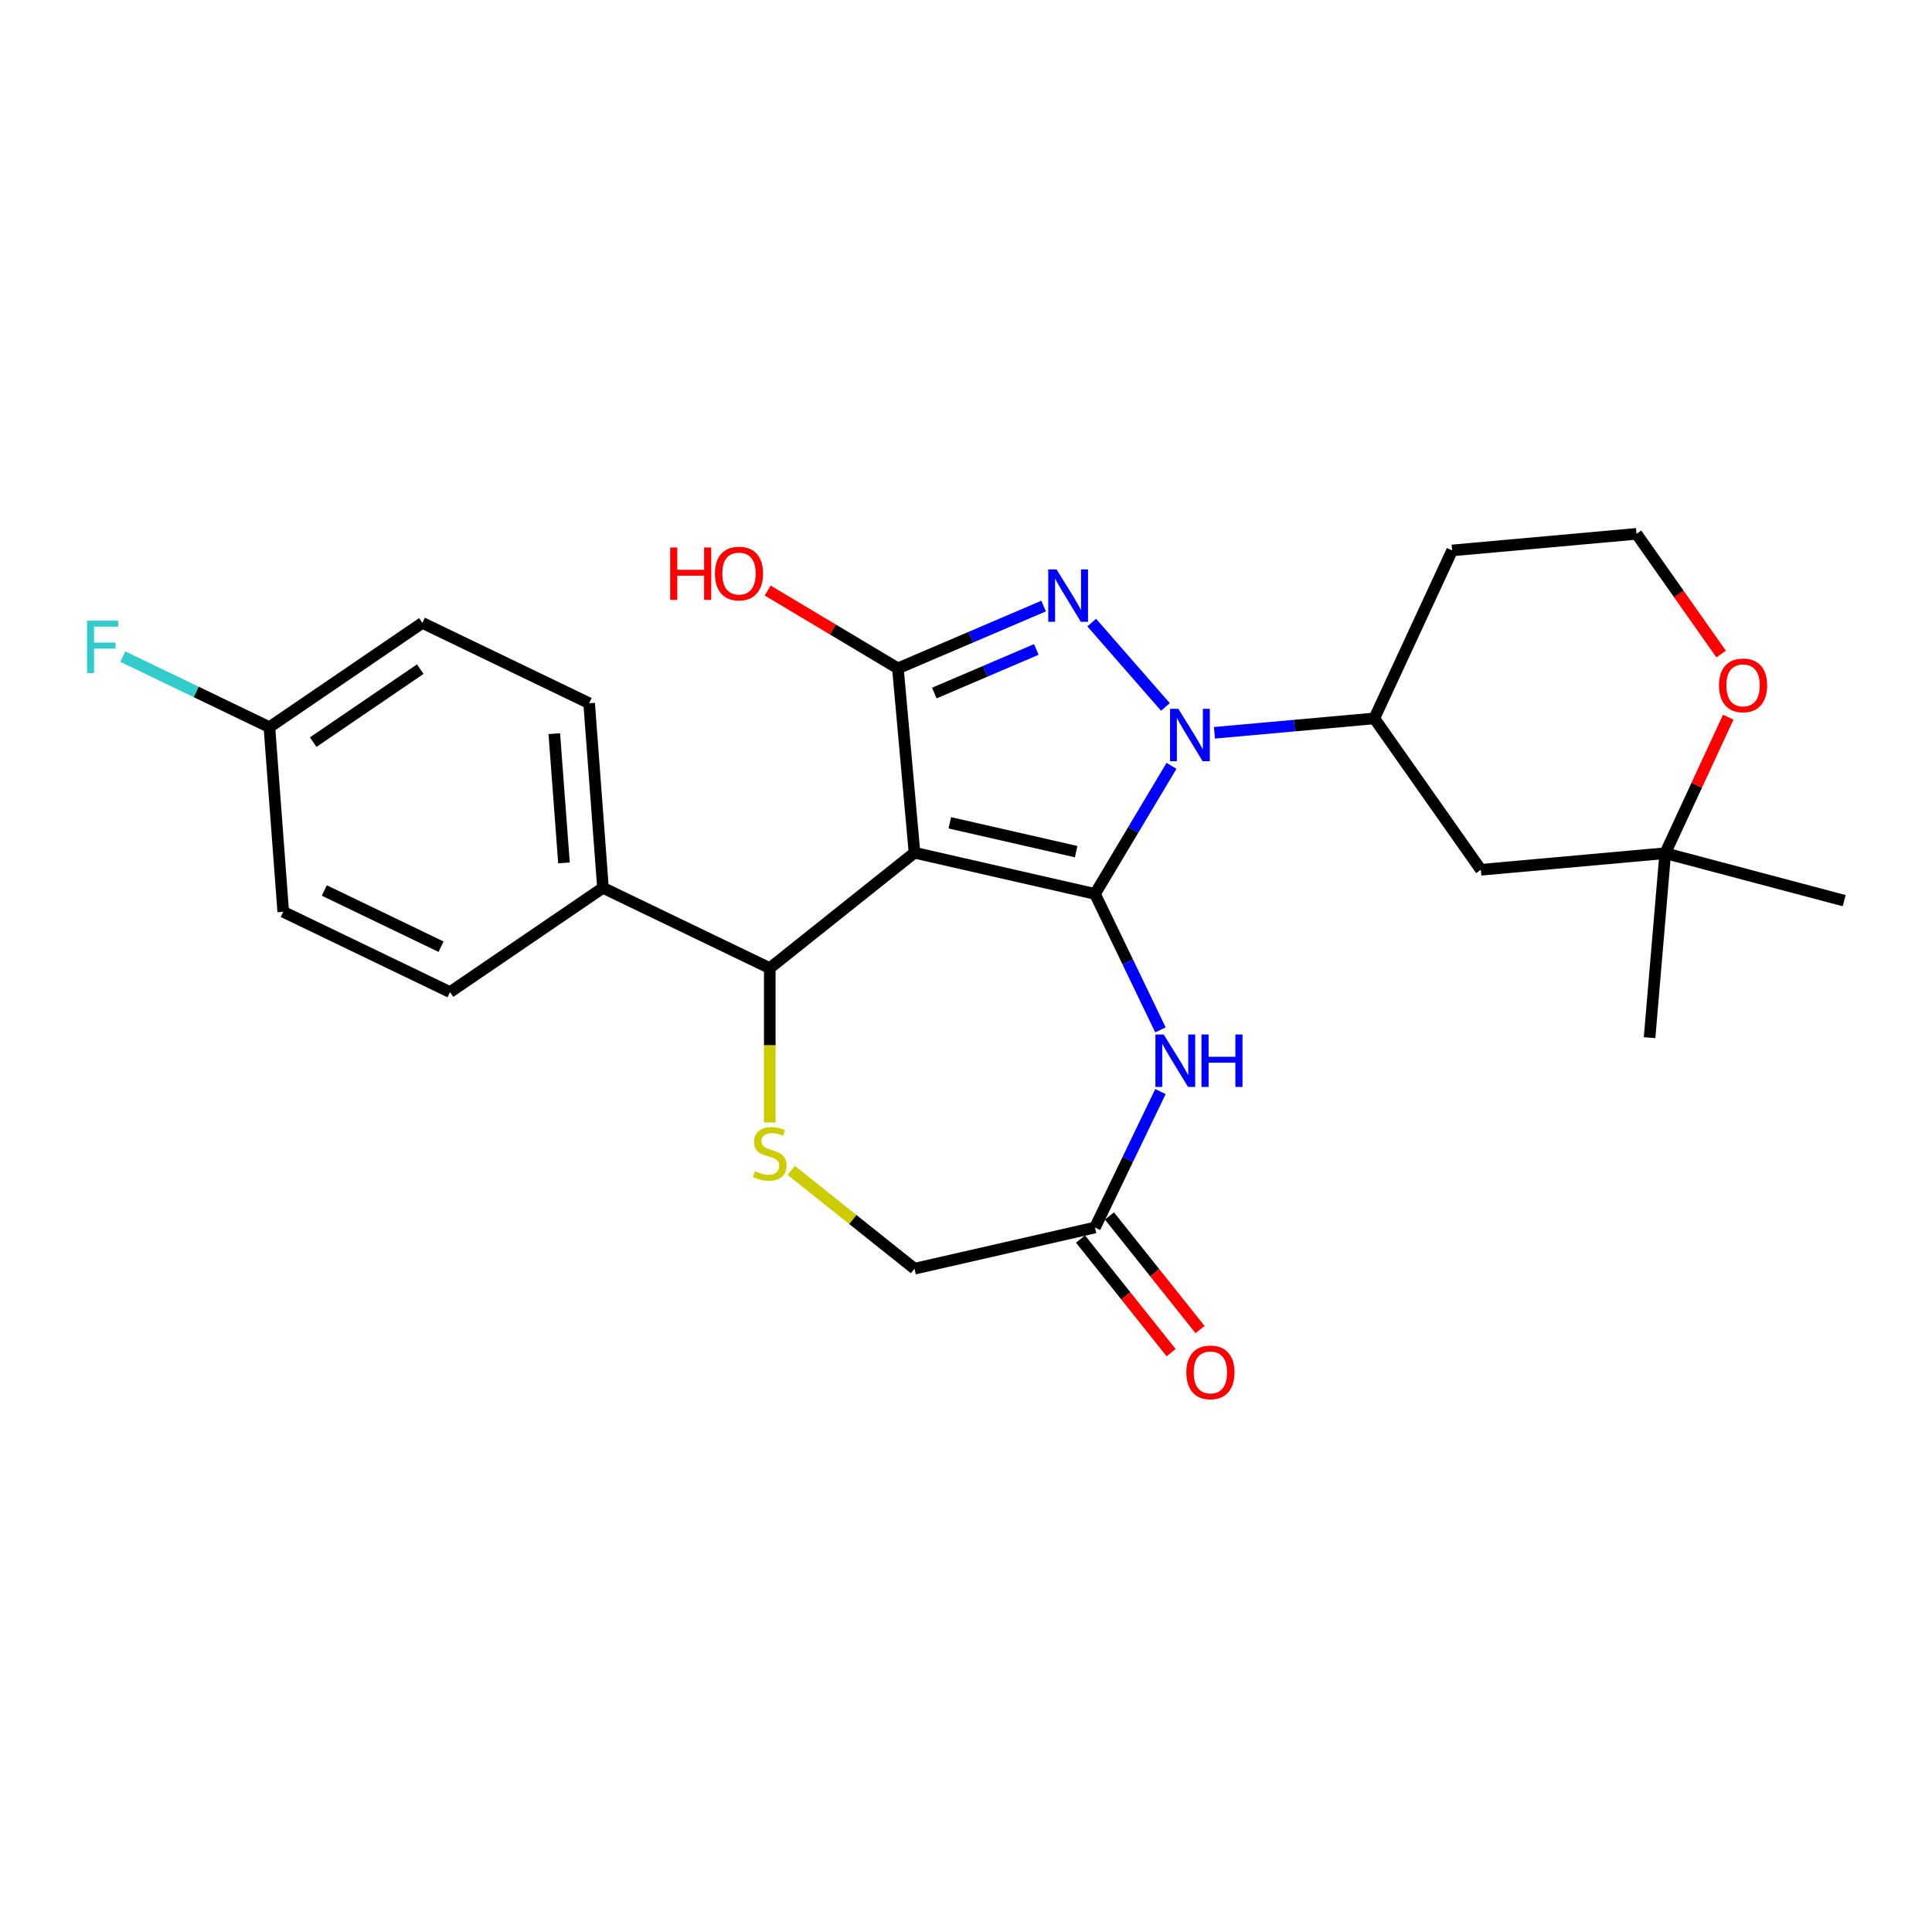<?xml version='1.0' encoding='iso-8859-1'?>
<svg version='1.1' baseProfile='full'
              xmlns='http://www.w3.org/2000/svg'
                      xmlns:rdkit='http://www.rdkit.org/xml'
                      xmlns:xlink='http://www.w3.org/1999/xlink'
                  xml:space='preserve'
width='1000px' height='1000px' viewBox='0 0 1000 1000'>
<!-- END OF HEADER -->
<rect style='opacity:1.0;fill:#FFFFFF;stroke:none' width='1000' height='1000' x='0' y='0'> </rect>
<path class='bond-0' d='M 566.761,462.692 L 473.344,441.37' style='fill:none;fill-rule:evenodd;stroke:#000000;stroke-width:6px;stroke-linecap:butt;stroke-linejoin:miter;stroke-opacity:1' />
<path class='bond-0' d='M 557.013,440.811 L 491.621,425.885' style='fill:none;fill-rule:evenodd;stroke:#000000;stroke-width:6px;stroke-linecap:butt;stroke-linejoin:miter;stroke-opacity:1' />
<path class='bond-1' d='M 566.761,462.692 L 586.565,429.546' style='fill:none;fill-rule:evenodd;stroke:#000000;stroke-width:6px;stroke-linecap:butt;stroke-linejoin:miter;stroke-opacity:1' />
<path class='bond-1' d='M 586.565,429.546 L 606.369,396.4' style='fill:none;fill-rule:evenodd;stroke:#0000FF;stroke-width:6px;stroke-linecap:butt;stroke-linejoin:miter;stroke-opacity:1' />
<path class='bond-4' d='M 566.761,462.692 L 583.705,497.876' style='fill:none;fill-rule:evenodd;stroke:#000000;stroke-width:6px;stroke-linecap:butt;stroke-linejoin:miter;stroke-opacity:1' />
<path class='bond-4' d='M 583.705,497.876 L 600.648,533.059' style='fill:none;fill-rule:evenodd;stroke:#0000FF;stroke-width:6px;stroke-linecap:butt;stroke-linejoin:miter;stroke-opacity:1' />
<path class='bond-3' d='M 473.344,441.37 L 464.755,345.937' style='fill:none;fill-rule:evenodd;stroke:#000000;stroke-width:6px;stroke-linecap:butt;stroke-linejoin:miter;stroke-opacity:1' />
<path class='bond-5' d='M 473.344,441.37 L 398.43,501.113' style='fill:none;fill-rule:evenodd;stroke:#000000;stroke-width:6px;stroke-linecap:butt;stroke-linejoin:miter;stroke-opacity:1' />
<path class='bond-2' d='M 603.22,365.915 L 565.068,322.246' style='fill:none;fill-rule:evenodd;stroke:#0000FF;stroke-width:6px;stroke-linecap:butt;stroke-linejoin:miter;stroke-opacity:1' />
<path class='bond-7' d='M 628.593,379.294 L 669.967,375.571' style='fill:none;fill-rule:evenodd;stroke:#0000FF;stroke-width:6px;stroke-linecap:butt;stroke-linejoin:miter;stroke-opacity:1' />
<path class='bond-7' d='M 669.967,375.571 L 711.341,371.847' style='fill:none;fill-rule:evenodd;stroke:#000000;stroke-width:6px;stroke-linecap:butt;stroke-linejoin:miter;stroke-opacity:1' />
<path class='bond-26' d='M 540.177,313.7 L 502.466,329.818' style='fill:none;fill-rule:evenodd;stroke:#0000FF;stroke-width:6px;stroke-linecap:butt;stroke-linejoin:miter;stroke-opacity:1' />
<path class='bond-26' d='M 502.466,329.818 L 464.755,345.937' style='fill:none;fill-rule:evenodd;stroke:#000000;stroke-width:6px;stroke-linecap:butt;stroke-linejoin:miter;stroke-opacity:1' />
<path class='bond-26' d='M 536.396,336.157 L 509.998,347.44' style='fill:none;fill-rule:evenodd;stroke:#0000FF;stroke-width:6px;stroke-linecap:butt;stroke-linejoin:miter;stroke-opacity:1' />
<path class='bond-26' d='M 509.998,347.44 L 483.6,358.723' style='fill:none;fill-rule:evenodd;stroke:#000000;stroke-width:6px;stroke-linecap:butt;stroke-linejoin:miter;stroke-opacity:1' />
<path class='bond-15' d='M 464.755,345.937 L 431.053,325.801' style='fill:none;fill-rule:evenodd;stroke:#000000;stroke-width:6px;stroke-linecap:butt;stroke-linejoin:miter;stroke-opacity:1' />
<path class='bond-15' d='M 431.053,325.801 L 397.351,305.665' style='fill:none;fill-rule:evenodd;stroke:#FF0000;stroke-width:6px;stroke-linecap:butt;stroke-linejoin:miter;stroke-opacity:1' />
<path class='bond-8' d='M 600.648,564.986 L 583.705,600.169' style='fill:none;fill-rule:evenodd;stroke:#0000FF;stroke-width:6px;stroke-linecap:butt;stroke-linejoin:miter;stroke-opacity:1' />
<path class='bond-8' d='M 583.705,600.169 L 566.761,635.353' style='fill:none;fill-rule:evenodd;stroke:#000000;stroke-width:6px;stroke-linecap:butt;stroke-linejoin:miter;stroke-opacity:1' />
<path class='bond-6' d='M 398.43,501.113 L 398.43,541.06' style='fill:none;fill-rule:evenodd;stroke:#000000;stroke-width:6px;stroke-linecap:butt;stroke-linejoin:miter;stroke-opacity:1' />
<path class='bond-6' d='M 398.43,541.06 L 398.43,581.007' style='fill:none;fill-rule:evenodd;stroke:#CCCC00;stroke-width:6px;stroke-linecap:butt;stroke-linejoin:miter;stroke-opacity:1' />
<path class='bond-11' d='M 398.43,501.113 L 312.099,459.538' style='fill:none;fill-rule:evenodd;stroke:#000000;stroke-width:6px;stroke-linecap:butt;stroke-linejoin:miter;stroke-opacity:1' />
<path class='bond-27' d='M 409.526,605.781 L 441.435,631.228' style='fill:none;fill-rule:evenodd;stroke:#CCCC00;stroke-width:6px;stroke-linecap:butt;stroke-linejoin:miter;stroke-opacity:1' />
<path class='bond-27' d='M 441.435,631.228 L 473.344,656.675' style='fill:none;fill-rule:evenodd;stroke:#000000;stroke-width:6px;stroke-linecap:butt;stroke-linejoin:miter;stroke-opacity:1' />
<path class='bond-9' d='M 711.341,371.847 L 766.496,450.2' style='fill:none;fill-rule:evenodd;stroke:#000000;stroke-width:6px;stroke-linecap:butt;stroke-linejoin:miter;stroke-opacity:1' />
<path class='bond-18' d='M 711.341,371.847 L 751.619,284.905' style='fill:none;fill-rule:evenodd;stroke:#000000;stroke-width:6px;stroke-linecap:butt;stroke-linejoin:miter;stroke-opacity:1' />
<path class='bond-13' d='M 566.761,635.353 L 473.344,656.675' style='fill:none;fill-rule:evenodd;stroke:#000000;stroke-width:6px;stroke-linecap:butt;stroke-linejoin:miter;stroke-opacity:1' />
<path class='bond-14' d='M 559.27,641.327 L 582.715,670.726' style='fill:none;fill-rule:evenodd;stroke:#000000;stroke-width:6px;stroke-linecap:butt;stroke-linejoin:miter;stroke-opacity:1' />
<path class='bond-14' d='M 582.715,670.726 L 606.159,700.125' style='fill:none;fill-rule:evenodd;stroke:#FF0000;stroke-width:6px;stroke-linecap:butt;stroke-linejoin:miter;stroke-opacity:1' />
<path class='bond-14' d='M 574.253,629.379 L 597.698,658.777' style='fill:none;fill-rule:evenodd;stroke:#000000;stroke-width:6px;stroke-linecap:butt;stroke-linejoin:miter;stroke-opacity:1' />
<path class='bond-14' d='M 597.698,658.777 L 621.142,688.176' style='fill:none;fill-rule:evenodd;stroke:#FF0000;stroke-width:6px;stroke-linecap:butt;stroke-linejoin:miter;stroke-opacity:1' />
<path class='bond-10' d='M 766.496,450.2 L 861.929,441.611' style='fill:none;fill-rule:evenodd;stroke:#000000;stroke-width:6px;stroke-linecap:butt;stroke-linejoin:miter;stroke-opacity:1' />
<path class='bond-24' d='M 861.929,441.611 L 954.545,466.18' style='fill:none;fill-rule:evenodd;stroke:#000000;stroke-width:6px;stroke-linecap:butt;stroke-linejoin:miter;stroke-opacity:1' />
<path class='bond-25' d='M 861.929,441.611 L 853.816,537.087' style='fill:none;fill-rule:evenodd;stroke:#000000;stroke-width:6px;stroke-linecap:butt;stroke-linejoin:miter;stroke-opacity:1' />
<path class='bond-28' d='M 861.929,441.611 L 878.238,406.409' style='fill:none;fill-rule:evenodd;stroke:#000000;stroke-width:6px;stroke-linecap:butt;stroke-linejoin:miter;stroke-opacity:1' />
<path class='bond-28' d='M 878.238,406.409 L 894.546,371.207' style='fill:none;fill-rule:evenodd;stroke:#FF0000;stroke-width:6px;stroke-linecap:butt;stroke-linejoin:miter;stroke-opacity:1' />
<path class='bond-16' d='M 312.099,459.538 L 304.939,363.987' style='fill:none;fill-rule:evenodd;stroke:#000000;stroke-width:6px;stroke-linecap:butt;stroke-linejoin:miter;stroke-opacity:1' />
<path class='bond-16' d='M 291.915,446.638 L 286.903,379.752' style='fill:none;fill-rule:evenodd;stroke:#000000;stroke-width:6px;stroke-linecap:butt;stroke-linejoin:miter;stroke-opacity:1' />
<path class='bond-17' d='M 312.099,459.538 L 232.93,513.515' style='fill:none;fill-rule:evenodd;stroke:#000000;stroke-width:6px;stroke-linecap:butt;stroke-linejoin:miter;stroke-opacity:1' />
<path class='bond-12' d='M 890.863,338.552 L 868.958,307.434' style='fill:none;fill-rule:evenodd;stroke:#FF0000;stroke-width:6px;stroke-linecap:butt;stroke-linejoin:miter;stroke-opacity:1' />
<path class='bond-12' d='M 868.958,307.434 L 847.053,276.315' style='fill:none;fill-rule:evenodd;stroke:#000000;stroke-width:6px;stroke-linecap:butt;stroke-linejoin:miter;stroke-opacity:1' />
<path class='bond-22' d='M 304.939,363.987 L 218.609,322.412' style='fill:none;fill-rule:evenodd;stroke:#000000;stroke-width:6px;stroke-linecap:butt;stroke-linejoin:miter;stroke-opacity:1' />
<path class='bond-21' d='M 232.93,513.515 L 146.599,471.941' style='fill:none;fill-rule:evenodd;stroke:#000000;stroke-width:6px;stroke-linecap:butt;stroke-linejoin:miter;stroke-opacity:1' />
<path class='bond-21' d='M 228.295,490.013 L 167.864,460.911' style='fill:none;fill-rule:evenodd;stroke:#000000;stroke-width:6px;stroke-linecap:butt;stroke-linejoin:miter;stroke-opacity:1' />
<path class='bond-20' d='M 751.619,284.905 L 847.053,276.315' style='fill:none;fill-rule:evenodd;stroke:#000000;stroke-width:6px;stroke-linecap:butt;stroke-linejoin:miter;stroke-opacity:1' />
<path class='bond-19' d='M 139.439,376.389 L 146.599,471.941' style='fill:none;fill-rule:evenodd;stroke:#000000;stroke-width:6px;stroke-linecap:butt;stroke-linejoin:miter;stroke-opacity:1' />
<path class='bond-23' d='M 139.439,376.389 L 101.505,358.122' style='fill:none;fill-rule:evenodd;stroke:#000000;stroke-width:6px;stroke-linecap:butt;stroke-linejoin:miter;stroke-opacity:1' />
<path class='bond-23' d='M 101.505,358.122 L 63.572,339.854' style='fill:none;fill-rule:evenodd;stroke:#33CCCC;stroke-width:6px;stroke-linecap:butt;stroke-linejoin:miter;stroke-opacity:1' />
<path class='bond-29' d='M 139.439,376.389 L 218.609,322.412' style='fill:none;fill-rule:evenodd;stroke:#000000;stroke-width:6px;stroke-linecap:butt;stroke-linejoin:miter;stroke-opacity:1' />
<path class='bond-29' d='M 162.11,384.127 L 217.528,346.343' style='fill:none;fill-rule:evenodd;stroke:#000000;stroke-width:6px;stroke-linecap:butt;stroke-linejoin:miter;stroke-opacity:1' />
<path  class='atom-2' d='M 609.909 366.868
L 618.801 381.241
Q 619.682 382.659, 621.1 385.227
Q 622.518 387.795, 622.595 387.948
L 622.595 366.868
L 626.198 366.868
L 626.198 394.004
L 622.48 394.004
L 612.937 378.29
Q 611.825 376.45, 610.637 374.342
Q 609.487 372.234, 609.142 371.583
L 609.142 394.004
L 605.616 394.004
L 605.616 366.868
L 609.909 366.868
' fill='#0000FF'/>
<path  class='atom-3' d='M 546.865 294.709
L 555.757 309.082
Q 556.639 310.5, 558.057 313.068
Q 559.475 315.636, 559.552 315.79
L 559.552 294.709
L 563.155 294.709
L 563.155 321.845
L 559.437 321.845
L 549.893 306.131
Q 548.782 304.291, 547.594 302.183
Q 546.444 300.075, 546.099 299.424
L 546.099 321.845
L 542.573 321.845
L 542.573 294.709
L 546.865 294.709
' fill='#0000FF'/>
<path  class='atom-5' d='M 602.337 535.455
L 611.229 549.827
Q 612.111 551.246, 613.529 553.814
Q 614.947 556.381, 615.024 556.535
L 615.024 535.455
L 618.627 535.455
L 618.627 562.591
L 614.909 562.591
L 605.365 546.876
Q 604.254 545.036, 603.066 542.928
Q 601.916 540.82, 601.571 540.169
L 601.571 562.591
L 598.045 562.591
L 598.045 535.455
L 602.337 535.455
' fill='#0000FF'/>
<path  class='atom-5' d='M 621.885 535.455
L 625.564 535.455
L 625.564 546.991
L 639.439 546.991
L 639.439 535.455
L 643.118 535.455
L 643.118 562.591
L 639.439 562.591
L 639.439 550.057
L 625.564 550.057
L 625.564 562.591
L 621.885 562.591
L 621.885 535.455
' fill='#0000FF'/>
<path  class='atom-7' d='M 390.764 606.246
Q 391.071 606.361, 392.336 606.897
Q 393.6 607.434, 394.98 607.779
Q 396.398 608.086, 397.778 608.086
Q 400.346 608.086, 401.841 606.859
Q 403.336 605.594, 403.336 603.41
Q 403.336 601.915, 402.569 600.995
Q 401.841 600.075, 400.691 599.577
Q 399.541 599.079, 397.625 598.504
Q 395.21 597.775, 393.754 597.086
Q 392.336 596.396, 391.301 594.939
Q 390.304 593.483, 390.304 591.03
Q 390.304 587.619, 392.604 585.511
Q 394.942 583.403, 399.541 583.403
Q 402.684 583.403, 406.249 584.897
L 405.367 587.849
Q 402.109 586.507, 399.656 586.507
Q 397.012 586.507, 395.555 587.619
Q 394.099 588.692, 394.137 590.57
Q 394.137 592.026, 394.865 592.908
Q 395.632 593.789, 396.705 594.288
Q 397.816 594.786, 399.656 595.361
Q 402.109 596.127, 403.566 596.894
Q 405.022 597.66, 406.057 599.232
Q 407.13 600.765, 407.13 603.41
Q 407.13 607.166, 404.6 609.197
Q 402.109 611.19, 397.931 611.19
Q 395.517 611.19, 393.677 610.654
Q 391.876 610.155, 389.729 609.274
L 390.764 606.246
' fill='#CCCC00'/>
<path  class='atom-13' d='M 889.751 354.745
Q 889.751 348.23, 892.971 344.588
Q 896.19 340.947, 902.208 340.947
Q 908.225 340.947, 911.445 344.588
Q 914.664 348.23, 914.664 354.745
Q 914.664 361.338, 911.407 365.094
Q 908.149 368.812, 902.208 368.812
Q 896.229 368.812, 892.971 365.094
Q 889.751 361.376, 889.751 354.745
M 902.208 365.745
Q 906.347 365.745, 908.57 362.986
Q 910.832 360.188, 910.832 354.745
Q 910.832 349.418, 908.57 346.735
Q 906.347 344.014, 902.208 344.014
Q 898.068 344.014, 895.807 346.697
Q 893.584 349.379, 893.584 354.745
Q 893.584 360.226, 895.807 362.986
Q 898.068 365.745, 902.208 365.745
' fill='#FF0000'/>
<path  class='atom-15' d='M 614.047 710.344
Q 614.047 703.828, 617.267 700.187
Q 620.486 696.546, 626.504 696.546
Q 632.521 696.546, 635.741 700.187
Q 638.96 703.828, 638.96 710.344
Q 638.96 716.936, 635.702 720.693
Q 632.444 724.41, 626.504 724.41
Q 620.525 724.41, 617.267 720.693
Q 614.047 716.975, 614.047 710.344
M 626.504 721.344
Q 630.643 721.344, 632.866 718.585
Q 635.127 715.787, 635.127 710.344
Q 635.127 705.017, 632.866 702.334
Q 630.643 699.612, 626.504 699.612
Q 622.364 699.612, 620.103 702.295
Q 617.88 704.978, 617.88 710.344
Q 617.88 715.825, 620.103 718.585
Q 622.364 721.344, 626.504 721.344
' fill='#FF0000'/>
<path  class='atom-16' d='M 346.893 283.376
L 350.572 283.376
L 350.572 294.913
L 364.447 294.913
L 364.447 283.376
L 368.126 283.376
L 368.126 310.512
L 364.447 310.512
L 364.447 297.979
L 350.572 297.979
L 350.572 310.512
L 346.893 310.512
L 346.893 283.376
' fill='#FF0000'/>
<path  class='atom-16' d='M 370.043 296.868
Q 370.043 290.352, 373.262 286.711
Q 376.482 283.07, 382.499 283.07
Q 388.517 283.07, 391.736 286.711
Q 394.956 290.352, 394.956 296.868
Q 394.956 303.46, 391.698 307.216
Q 388.44 310.934, 382.499 310.934
Q 376.52 310.934, 373.262 307.216
Q 370.043 303.498, 370.043 296.868
M 382.499 307.868
Q 386.638 307.868, 388.861 305.108
Q 391.123 302.31, 391.123 296.868
Q 391.123 291.54, 388.861 288.857
Q 386.638 286.136, 382.499 286.136
Q 378.36 286.136, 376.098 288.819
Q 373.875 291.502, 373.875 296.868
Q 373.875 302.349, 376.098 305.108
Q 378.36 307.868, 382.499 307.868
' fill='#FF0000'/>
<path  class='atom-24' d='M 45.041 321.247
L 61.176 321.247
L 61.176 324.352
L 48.682 324.352
L 48.682 332.592
L 59.797 332.592
L 59.797 335.735
L 48.682 335.735
L 48.682 348.383
L 45.041 348.383
L 45.041 321.247
' fill='#33CCCC'/>
</svg>
